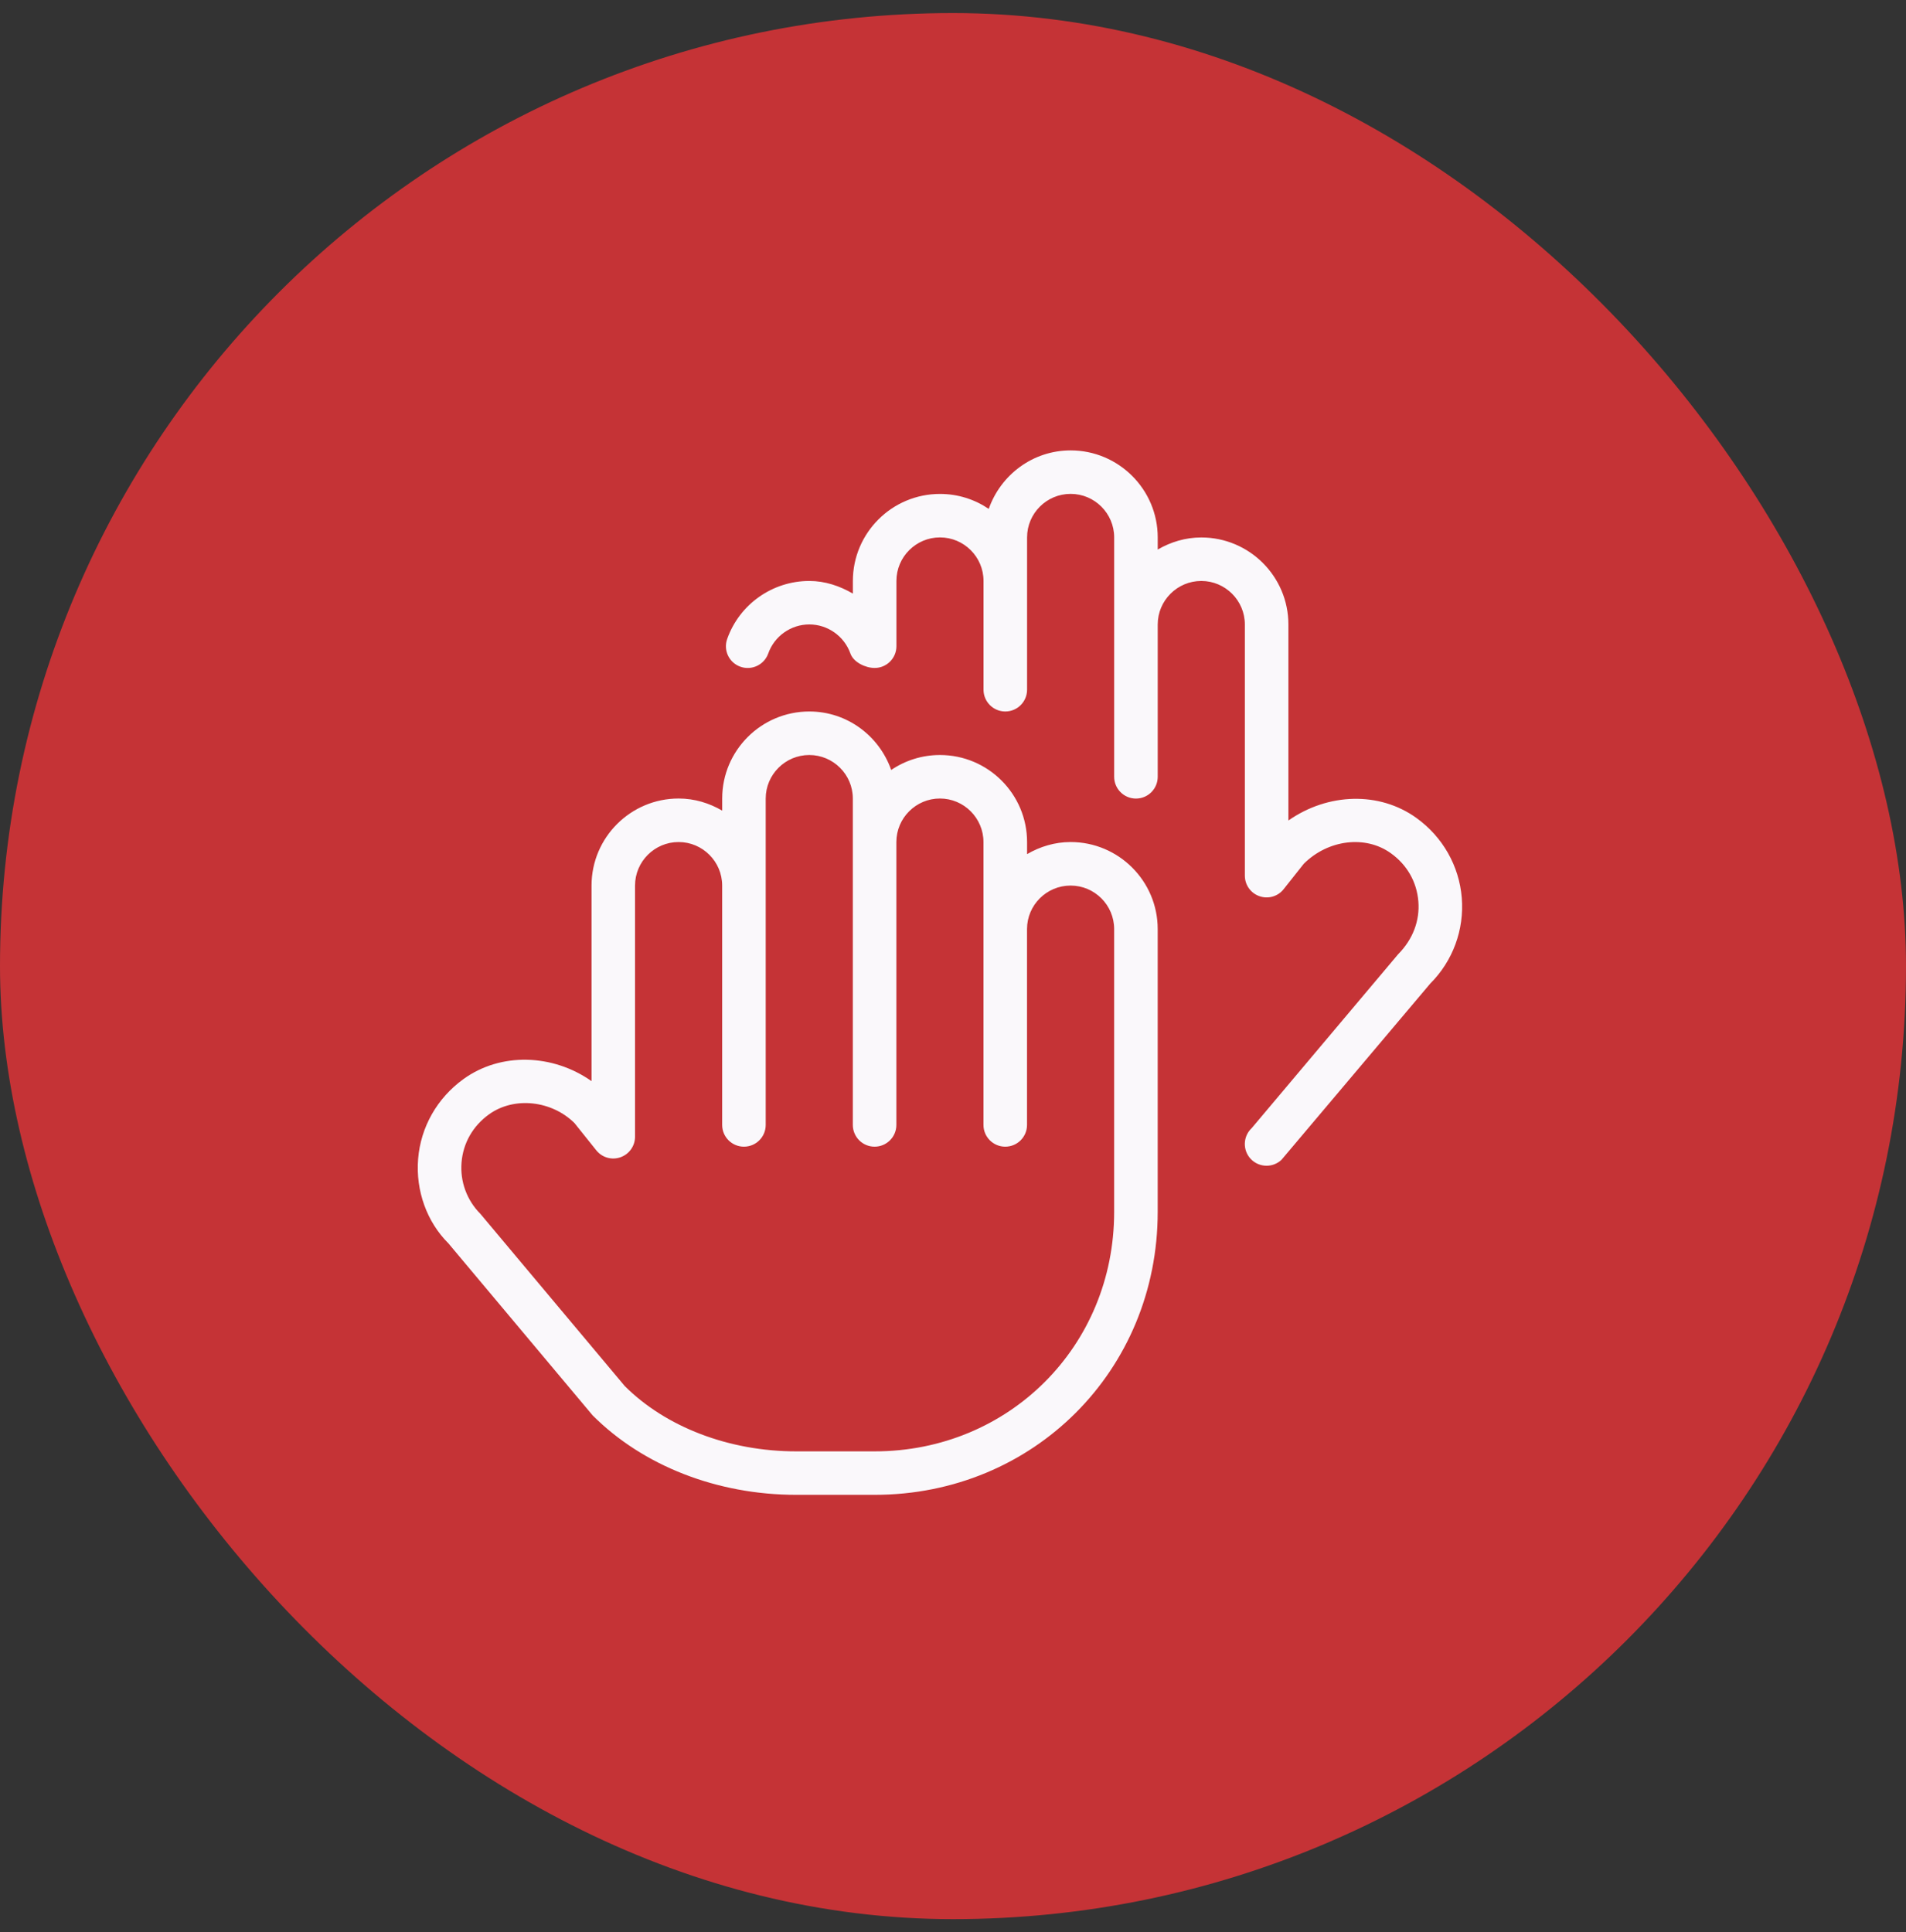 <svg width="73" height="74" viewBox="0 0 73 74" fill="none" xmlns="http://www.w3.org/2000/svg">
<rect x="0" y="0" width="73" height="74" fill="#333333" stroke="none"/>
<rect y="0.5" width="73" height="73" rx="36.5" fill="#C53336"/>
<path d="M55.986 34.386C56.085 35.607 55.645 36.804 54.779 37.669L49.081 44.419C48.92 44.571 48.715 44.646 48.51 44.646C48.288 44.646 48.066 44.558 47.903 44.385C47.587 44.049 47.604 43.521 47.94 43.206L53.549 36.546C54.118 35.972 54.383 35.254 54.323 34.521C54.263 33.777 53.891 33.122 53.272 32.679C52.3 31.977 50.865 32.154 49.934 33.082L49.162 34.056C48.942 34.334 48.57 34.441 48.235 34.322C47.901 34.206 47.678 33.891 47.678 33.536V23.917C47.678 22.999 46.929 22.25 46.01 22.25C45.09 22.25 44.341 22.999 44.341 23.917V29.75C44.341 30.21 43.968 30.584 43.507 30.584C43.047 30.584 42.673 30.21 42.673 29.75V20.582C42.673 19.663 41.924 18.915 41.005 18.915C40.086 18.915 39.337 19.663 39.337 20.582V26.415C39.337 26.875 38.963 27.249 38.503 27.249C38.043 27.249 37.669 26.875 37.669 26.415V22.248C37.669 21.33 36.92 20.582 36.001 20.582C35.082 20.582 34.333 21.33 34.333 22.248V24.749C34.333 25.209 33.959 25.582 33.499 25.582C33.475 25.582 33.455 25.57 33.434 25.569C33.409 25.57 33.525 25.582 33.499 25.582C33.155 25.582 32.691 25.369 32.57 25.027C32.334 24.364 31.701 23.915 30.997 23.915C30.293 23.915 29.659 24.362 29.424 25.027C29.27 25.462 28.791 25.689 28.359 25.535C27.924 25.382 27.697 24.907 27.851 24.472C28.321 23.142 29.585 22.25 30.997 22.25C31.602 22.25 32.164 22.442 32.665 22.734V22.25C32.665 20.412 34.161 18.917 36.001 18.917C36.693 18.917 37.335 19.128 37.869 19.49C38.325 18.19 39.551 17.25 41.005 17.25C42.845 17.25 44.341 18.745 44.341 20.584V21.047C44.834 20.76 45.399 20.584 46.01 20.584C47.849 20.584 49.346 22.078 49.346 23.917V31.424C50.865 30.362 52.834 30.307 54.248 31.326C55.256 32.051 55.888 33.166 55.986 34.386ZM44.34 35.582V46.416C44.34 52.492 39.577 57.25 33.497 57.25H30.498C27.475 57.25 24.631 56.142 22.699 54.208L17.171 47.615C16.356 46.805 15.915 45.608 16.014 44.386C16.112 43.164 16.746 42.051 17.752 41.326C19.181 40.294 21.171 40.361 22.656 41.406V33.916C22.656 32.077 24.152 30.582 25.992 30.582C26.603 30.582 27.168 30.759 27.66 31.046V30.582C27.66 28.744 29.157 27.249 30.997 27.249C32.451 27.249 33.677 28.189 34.133 29.489C34.666 29.127 35.309 28.916 36.001 28.916C37.841 28.916 39.337 30.41 39.337 32.249V32.712C39.829 32.426 40.395 32.249 41.005 32.249C42.845 32.249 44.34 33.744 44.34 35.582ZM42.672 35.582C42.672 34.664 41.923 33.916 41.004 33.916C40.084 33.916 39.335 34.664 39.335 35.582V43.083C39.335 43.543 38.962 43.916 38.501 43.916C38.041 43.916 37.667 43.543 37.667 43.083V32.249C37.667 31.331 36.918 30.582 35.999 30.582C35.08 30.582 34.331 31.331 34.331 32.249V43.083C34.331 43.543 33.957 43.916 33.497 43.916C33.037 43.916 32.663 43.543 32.663 43.083V30.582C32.663 29.664 31.914 28.916 30.995 28.916C30.076 28.916 29.327 29.664 29.327 30.582V43.083C29.327 43.543 28.953 43.916 28.493 43.916C28.032 43.916 27.659 43.543 27.659 43.083V33.916C27.659 32.997 26.91 32.249 25.991 32.249C25.071 32.249 24.322 32.997 24.322 33.916V43.534C24.322 43.888 24.099 44.203 23.765 44.321C23.43 44.44 23.06 44.333 22.838 44.056L22.004 43.014C21.135 42.151 19.698 41.981 18.728 42.679C18.109 43.126 17.737 43.779 17.677 44.521C17.617 45.253 17.882 45.971 18.401 46.491L23.929 53.085C25.502 54.653 27.916 55.585 30.498 55.585H33.497C38.642 55.585 42.672 51.558 42.672 46.418V35.584V35.582Z" fill="#FAF8FB"/>
</svg>
